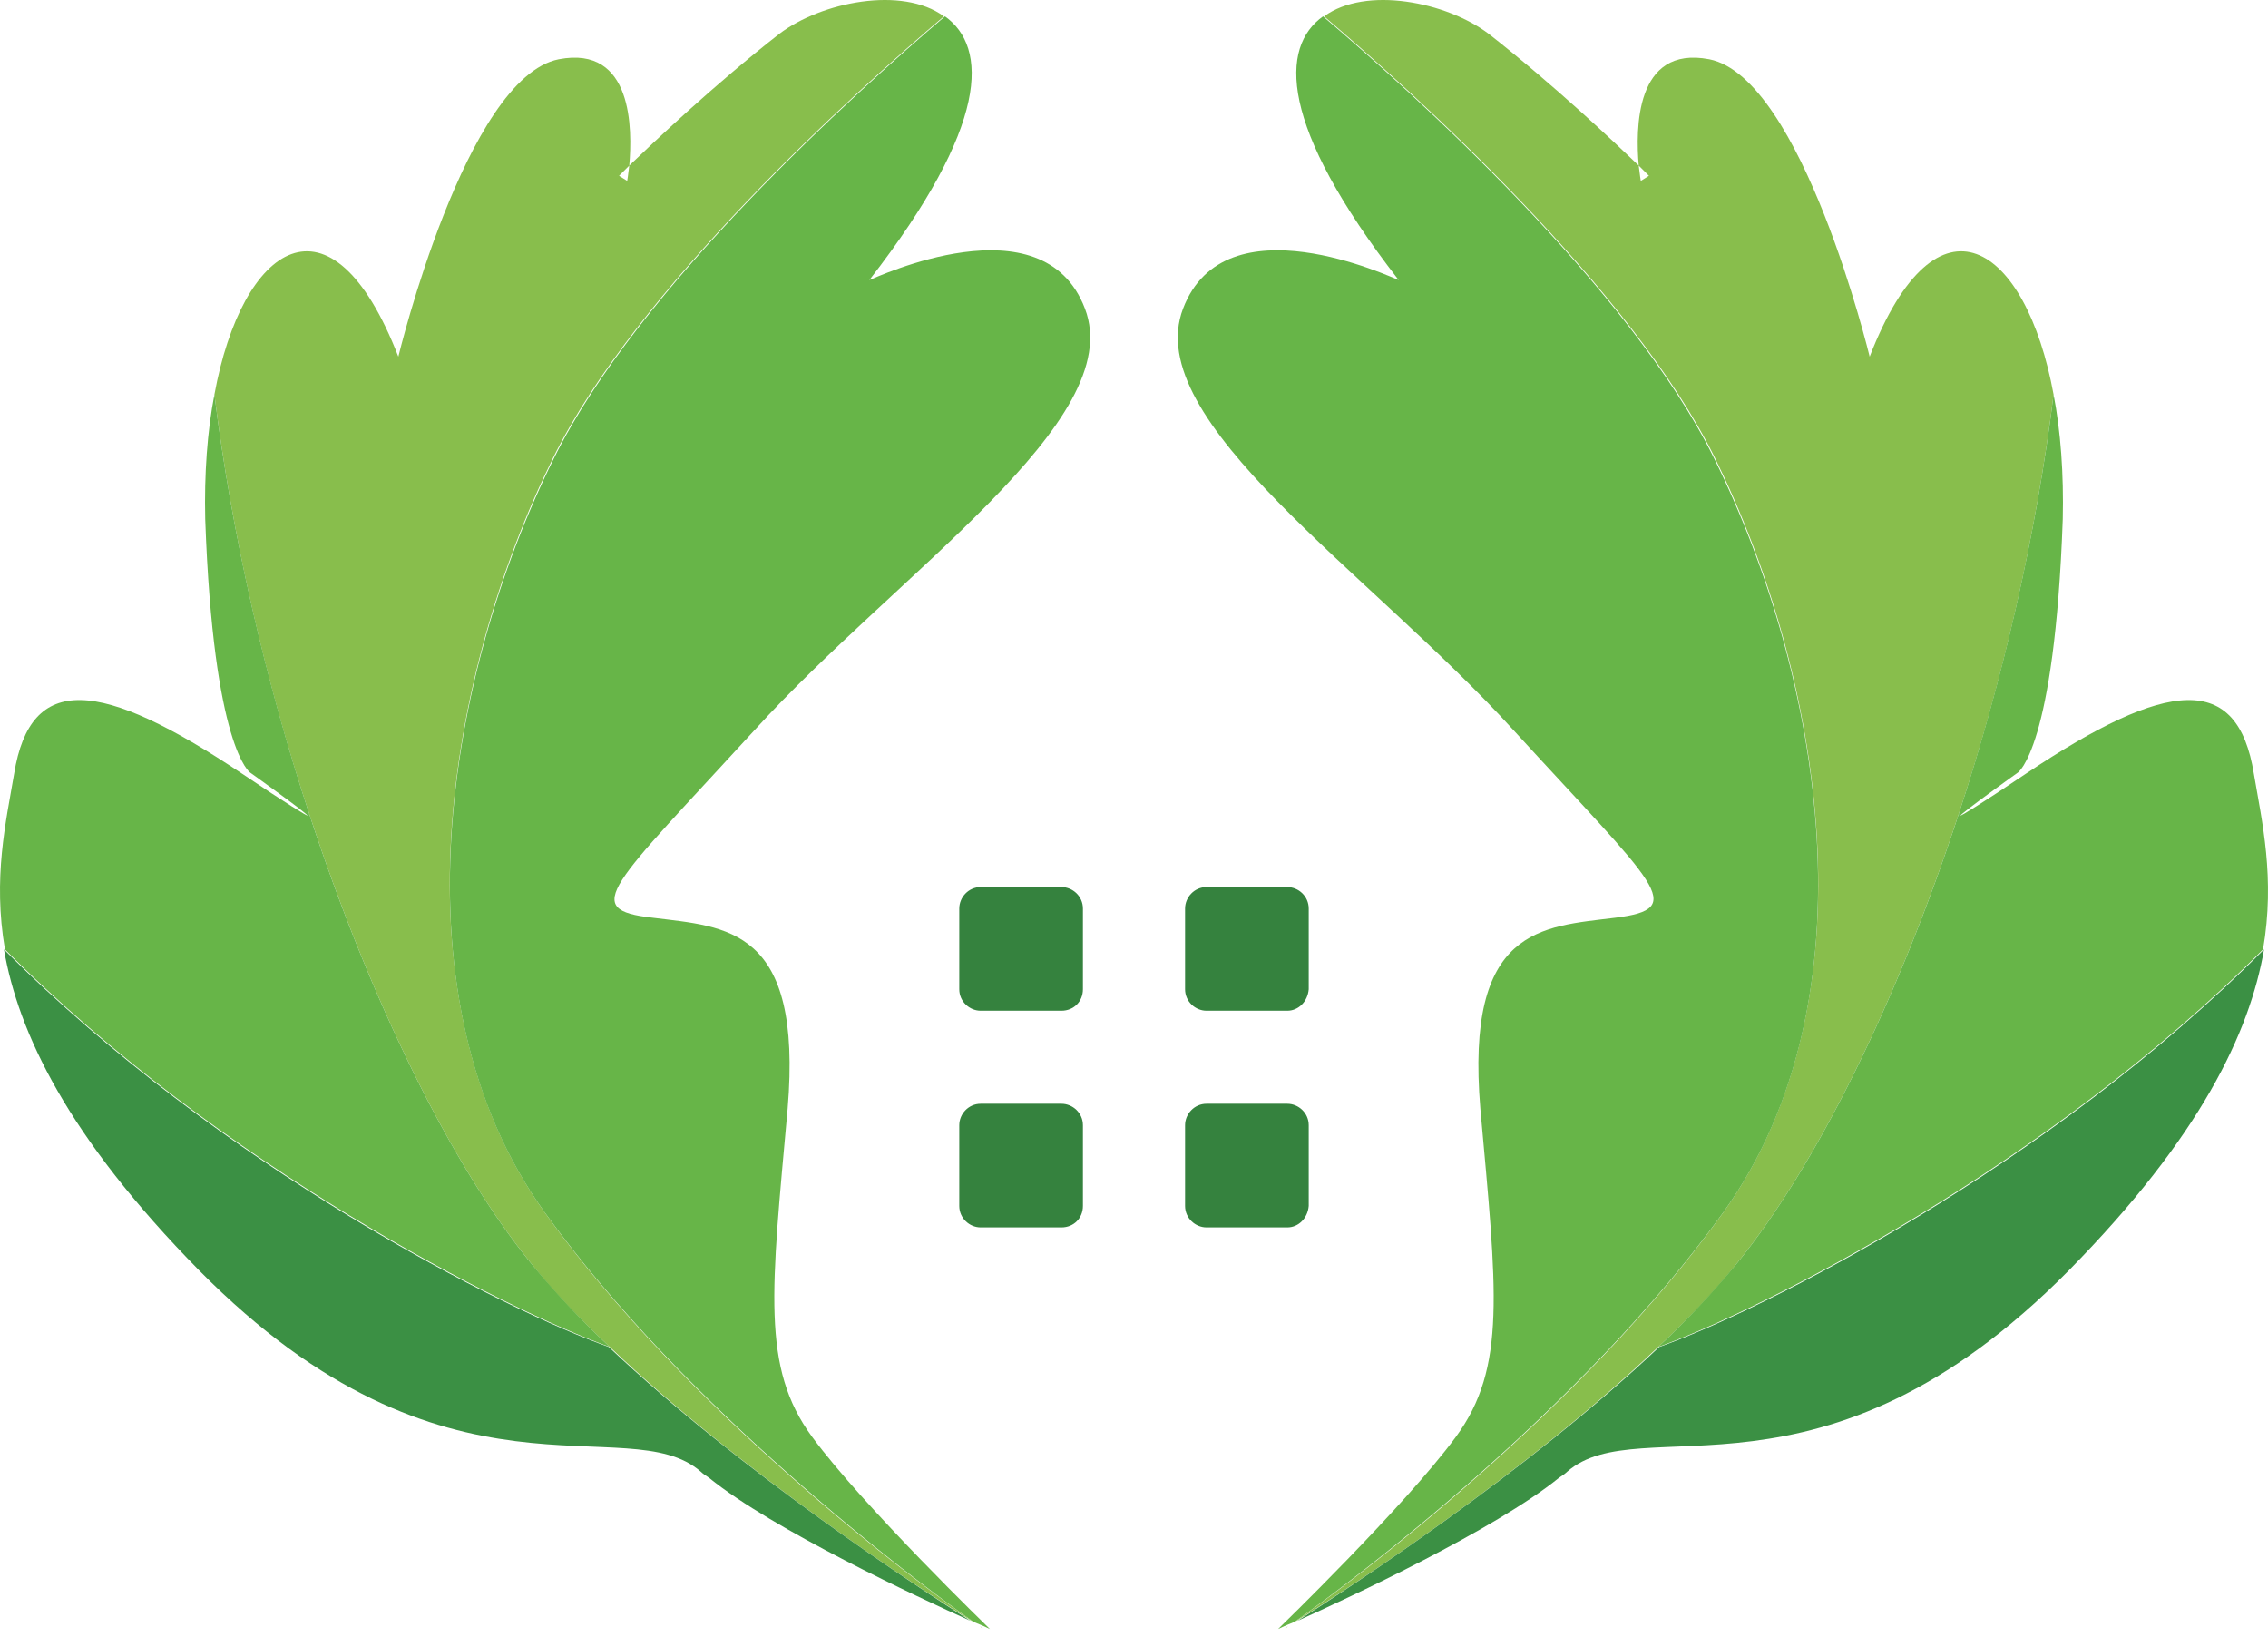 <svg width="79" height="57" viewBox="0 0 79 57" fill="none" xmlns="http://www.w3.org/2000/svg">
<path d="M44.767 56.694C44.803 56.658 44.838 56.658 44.874 56.623C44.838 56.658 44.803 56.694 44.767 56.694Z" fill="#88BE4C"/>
<path d="M71.531 13.737C70.926 18.648 69.751 23.738 68.221 28.364C66.086 34.877 63.274 40.572 60.534 43.953C59.751 44.949 58.79 45.946 57.758 46.907C53.167 51.284 46.938 55.342 45.159 56.445C45.123 56.445 45.088 56.48 45.088 56.48C47.152 55.057 55.124 49.078 60.035 42.209C65.374 34.735 63.452 23.489 59.751 15.979C56.832 10.036 49.181 3.167 46.12 0.569C47.579 -0.499 50.391 0.07 51.85 1.174C54.127 2.953 56.263 4.982 57.081 5.765C57.117 6.085 57.153 6.299 57.153 6.299L57.437 6.121C57.437 6.121 57.295 5.978 57.081 5.765C56.975 4.519 56.939 1.565 59.537 2.063C62.776 2.704 65.125 12.42 65.125 12.42C67.474 6.37 70.57 8.505 71.531 13.737Z" fill="#88BE4C"/>
<path d="M54.59 51.249C54.519 51.32 54.412 51.391 54.305 51.462C52.063 53.278 47.01 55.627 45.194 56.445C46.974 55.306 53.166 51.285 57.793 46.907C61.352 45.661 71.353 40.608 78.862 33.062C78.364 35.945 76.656 39.575 72.065 44.238C63.416 52.993 57.153 49.007 54.59 51.249Z" fill="#3B9044"/>
<path d="M78.827 33.062C71.353 40.572 61.352 45.626 57.758 46.907C58.79 45.946 59.715 44.95 60.534 43.953C63.274 40.572 66.086 34.878 68.221 28.365L68.292 28.4C68.328 28.4 68.933 28.044 70.57 26.941C75.517 23.631 77.937 23.418 78.507 26.941C78.791 28.614 79.254 30.571 78.827 33.062Z" fill="#67B548"/>
<path d="M60.035 42.209C55.088 49.078 47.116 55.057 45.088 56.481C44.732 56.623 44.518 56.73 44.518 56.73C44.518 56.73 48.931 52.459 50.711 50.039C52.49 47.619 52.134 44.95 51.565 38.614C51.031 32.279 53.7 32.279 56.263 31.959C58.825 31.639 57.722 30.892 52.704 25.411C47.721 19.93 39.714 14.662 41.208 10.748C42.667 6.904 48.504 9.68 48.718 9.751C44.518 4.341 44.589 1.637 46.084 0.569C49.145 3.167 56.797 10.036 59.715 15.979C63.452 23.524 65.374 34.771 60.035 42.209Z" fill="#67B548"/>
<path d="M71.851 18.079C71.567 26.087 70.285 26.905 70.285 26.905C70.285 26.905 68.292 28.329 68.292 28.4L68.221 28.364C69.751 23.702 70.926 18.648 71.531 13.737C71.78 15.018 71.887 16.513 71.851 18.079Z" fill="#67B548"/>
<path d="M34.232 56.694C34.197 56.658 34.161 56.658 34.126 56.623C34.161 56.658 34.197 56.694 34.232 56.694Z" fill="#88BE4C"/>
<path d="M7.469 13.737C8.074 18.648 9.249 23.738 10.779 28.364C12.914 34.877 15.726 40.572 18.466 43.953C19.249 44.949 20.21 45.946 21.242 46.907C25.834 51.284 32.062 55.342 33.841 56.445C33.877 56.445 33.912 56.48 33.912 56.48C31.848 55.057 23.876 49.078 18.965 42.209C13.626 34.735 15.548 23.489 19.249 15.979C22.168 10.036 29.82 3.167 32.88 0.569C31.421 -0.499 28.61 0.07 27.15 1.174C24.872 2.953 22.737 4.982 21.919 5.765C21.883 6.085 21.847 6.299 21.847 6.299L21.563 6.121C21.563 6.121 21.705 5.978 21.919 5.765C22.025 4.519 22.061 1.565 19.463 2.063C16.224 2.704 13.875 12.42 13.875 12.42C11.526 6.37 8.43 8.505 7.469 13.737Z" fill="#88BE4C"/>
<path d="M24.41 51.249C24.481 51.32 24.588 51.391 24.695 51.462C26.937 53.278 31.991 55.627 33.806 56.445C32.026 55.306 25.834 51.285 21.207 46.907C17.648 45.661 7.647 40.608 0.138 33.062C0.636 35.945 2.344 39.575 6.935 44.238C15.584 52.993 21.847 49.007 24.41 51.249Z" fill="#3B9044"/>
<path d="M0.173 33.062C7.647 40.572 17.648 45.626 21.242 46.907C20.21 45.946 19.285 44.95 18.466 43.953C15.726 40.572 12.914 34.878 10.779 28.365L10.708 28.4C10.672 28.4 10.067 28.044 8.43 26.941C3.483 23.631 1.063 23.418 0.493 26.941C0.209 28.614 -0.254 30.571 0.173 33.062Z" fill="#67B548"/>
<path d="M18.965 42.209C23.912 49.078 31.884 55.057 33.912 56.481C34.268 56.623 34.482 56.73 34.482 56.73C34.482 56.73 30.069 52.459 28.289 50.039C26.51 47.619 26.866 44.95 27.435 38.614C27.969 32.279 25.3 32.279 22.737 31.959C20.175 31.674 21.278 30.892 26.296 25.411C31.279 19.93 39.286 14.662 37.792 10.748C36.333 6.904 30.496 9.68 30.282 9.751C34.482 4.341 34.411 1.637 32.916 0.569C29.855 3.167 22.203 10.036 19.285 15.979C15.548 23.524 13.626 34.771 18.965 42.209Z" fill="#67B548"/>
<path d="M7.149 18.079C7.433 26.087 8.715 26.905 8.715 26.905C8.715 26.905 10.708 28.329 10.708 28.4L10.779 28.364C9.249 23.702 8.074 18.648 7.469 13.737C7.22 15.018 7.113 16.513 7.149 18.079Z" fill="#67B548"/>
<path d="M36.973 42.743H34.161C33.77 42.743 33.414 42.423 33.414 41.995V39.184C33.414 38.792 33.734 38.437 34.161 38.437H36.973C37.365 38.437 37.721 38.757 37.721 39.184V41.995C37.721 42.423 37.4 42.743 36.973 42.743Z" fill="#35823E"/>
<path d="M44.839 42.743H42.027C41.635 42.743 41.279 42.423 41.279 41.995V39.184C41.279 38.792 41.6 38.437 42.027 38.437H44.839C45.23 38.437 45.586 38.757 45.586 39.184V41.995C45.55 42.423 45.23 42.743 44.839 42.743Z" fill="#35823E"/>
<path d="M36.973 35.197H34.161C33.77 35.197 33.414 34.877 33.414 34.45V31.639C33.414 31.247 33.734 30.891 34.161 30.891H36.973C37.365 30.891 37.721 31.211 37.721 31.639V34.45C37.721 34.877 37.4 35.197 36.973 35.197Z" fill="#35823E"/>
<path d="M44.839 35.197H42.027C41.635 35.197 41.279 34.877 41.279 34.45V31.639C41.279 31.247 41.6 30.891 42.027 30.891H44.839C45.23 30.891 45.586 31.211 45.586 31.639V34.45C45.55 34.877 45.23 35.197 44.839 35.197Z" fill="#35823E"/>
</svg>
